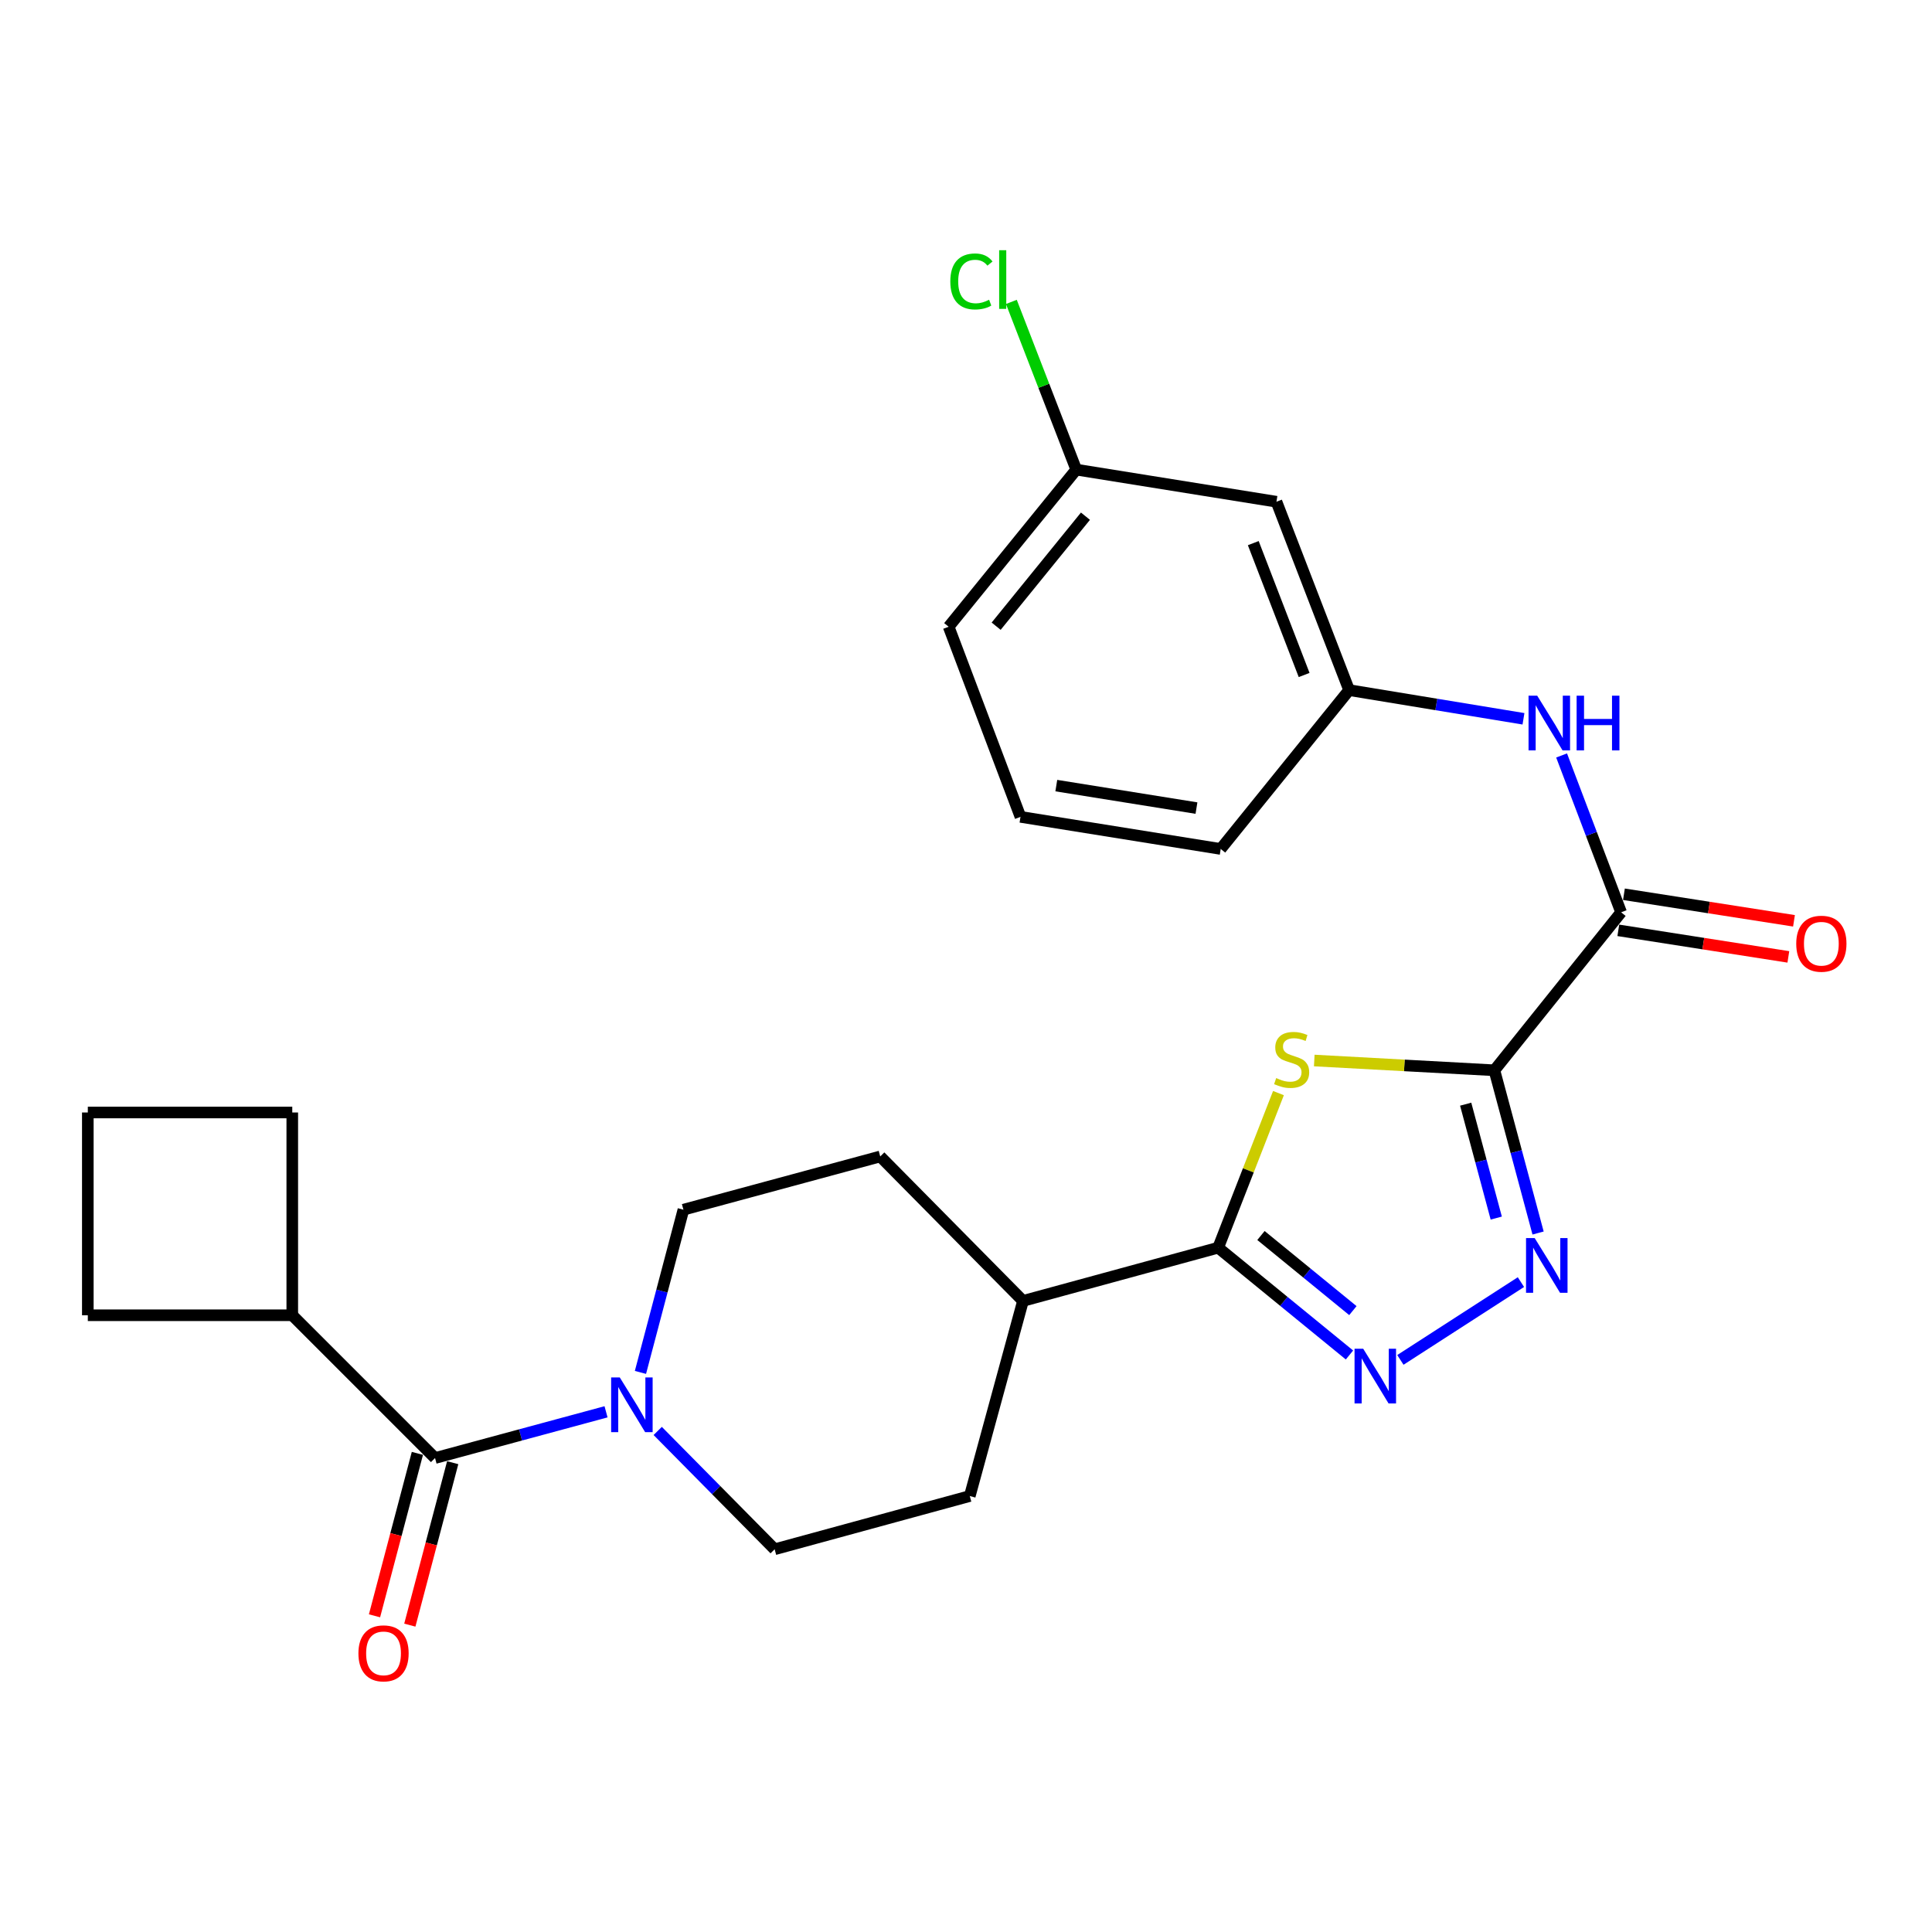 <?xml version='1.0' encoding='iso-8859-1'?>
<svg version='1.1' baseProfile='full'
              xmlns='http://www.w3.org/2000/svg'
                      xmlns:rdkit='http://www.rdkit.org/xml'
                      xmlns:xlink='http://www.w3.org/1999/xlink'
                  xml:space='preserve'
width='1000px' height='1000px' viewBox='0 0 1000 1000'>
<!-- END OF HEADER -->
<rect style='opacity:1.0;fill:#FFFFFF;stroke:none' width='1000' height='1000' x='0' y='0'> </rect>
<path class='bond-0' d='M 773.497,553.98 L 726.879,551.451' style='fill:none;fill-rule:evenodd;stroke:#000000;stroke-width:6px;stroke-linecap:butt;stroke-linejoin:miter;stroke-opacity:1' />
<path class='bond-0' d='M 726.879,551.451 L 680.262,548.923' style='fill:none;fill-rule:evenodd;stroke:#CCCC00;stroke-width:6px;stroke-linecap:butt;stroke-linejoin:miter;stroke-opacity:1' />
<path class='bond-1' d='M 773.497,553.98 L 784.802,596.095' style='fill:none;fill-rule:evenodd;stroke:#000000;stroke-width:6px;stroke-linecap:butt;stroke-linejoin:miter;stroke-opacity:1' />
<path class='bond-1' d='M 784.802,596.095 L 796.108,638.209' style='fill:none;fill-rule:evenodd;stroke:#0000FF;stroke-width:6px;stroke-linecap:butt;stroke-linejoin:miter;stroke-opacity:1' />
<path class='bond-1' d='M 758.632,571.515 L 766.546,600.996' style='fill:none;fill-rule:evenodd;stroke:#000000;stroke-width:6px;stroke-linecap:butt;stroke-linejoin:miter;stroke-opacity:1' />
<path class='bond-1' d='M 766.546,600.996 L 774.46,630.476' style='fill:none;fill-rule:evenodd;stroke:#0000FF;stroke-width:6px;stroke-linecap:butt;stroke-linejoin:miter;stroke-opacity:1' />
<path class='bond-4' d='M 773.497,553.98 L 839.089,472.204' style='fill:none;fill-rule:evenodd;stroke:#000000;stroke-width:6px;stroke-linecap:butt;stroke-linejoin:miter;stroke-opacity:1' />
<path class='bond-3' d='M 661.73,565.785 L 646.124,605.795' style='fill:none;fill-rule:evenodd;stroke:#CCCC00;stroke-width:6px;stroke-linecap:butt;stroke-linejoin:miter;stroke-opacity:1' />
<path class='bond-3' d='M 646.124,605.795 L 630.518,645.806' style='fill:none;fill-rule:evenodd;stroke:#000000;stroke-width:6px;stroke-linecap:butt;stroke-linejoin:miter;stroke-opacity:1' />
<path class='bond-2' d='M 787.231,663.618 L 724.835,703.882' style='fill:none;fill-rule:evenodd;stroke:#0000FF;stroke-width:6px;stroke-linecap:butt;stroke-linejoin:miter;stroke-opacity:1' />
<path class='bond-26' d='M 698.487,701.339 L 664.502,673.572' style='fill:none;fill-rule:evenodd;stroke:#0000FF;stroke-width:6px;stroke-linecap:butt;stroke-linejoin:miter;stroke-opacity:1' />
<path class='bond-26' d='M 664.502,673.572 L 630.518,645.806' style='fill:none;fill-rule:evenodd;stroke:#000000;stroke-width:6px;stroke-linecap:butt;stroke-linejoin:miter;stroke-opacity:1' />
<path class='bond-26' d='M 700.251,678.371 L 676.462,658.934' style='fill:none;fill-rule:evenodd;stroke:#0000FF;stroke-width:6px;stroke-linecap:butt;stroke-linejoin:miter;stroke-opacity:1' />
<path class='bond-26' d='M 676.462,658.934 L 652.673,639.497' style='fill:none;fill-rule:evenodd;stroke:#000000;stroke-width:6px;stroke-linecap:butt;stroke-linejoin:miter;stroke-opacity:1' />
<path class='bond-8' d='M 630.518,645.806 L 529.503,673.351' style='fill:none;fill-rule:evenodd;stroke:#000000;stroke-width:6px;stroke-linecap:butt;stroke-linejoin:miter;stroke-opacity:1' />
<path class='bond-7' d='M 839.089,472.204 L 823.685,431.615' style='fill:none;fill-rule:evenodd;stroke:#000000;stroke-width:6px;stroke-linecap:butt;stroke-linejoin:miter;stroke-opacity:1' />
<path class='bond-7' d='M 823.685,431.615 L 808.282,391.025' style='fill:none;fill-rule:evenodd;stroke:#0000FF;stroke-width:6px;stroke-linecap:butt;stroke-linejoin:miter;stroke-opacity:1' />
<path class='bond-13' d='M 837.631,481.542 L 881.64,488.414' style='fill:none;fill-rule:evenodd;stroke:#000000;stroke-width:6px;stroke-linecap:butt;stroke-linejoin:miter;stroke-opacity:1' />
<path class='bond-13' d='M 881.64,488.414 L 925.649,495.286' style='fill:none;fill-rule:evenodd;stroke:#FF0000;stroke-width:6px;stroke-linecap:butt;stroke-linejoin:miter;stroke-opacity:1' />
<path class='bond-13' d='M 840.547,462.866 L 884.556,469.738' style='fill:none;fill-rule:evenodd;stroke:#000000;stroke-width:6px;stroke-linecap:butt;stroke-linejoin:miter;stroke-opacity:1' />
<path class='bond-13' d='M 884.556,469.738 L 928.565,476.609' style='fill:none;fill-rule:evenodd;stroke:#FF0000;stroke-width:6px;stroke-linecap:butt;stroke-linejoin:miter;stroke-opacity:1' />
<path class='bond-5' d='M 340.433,740.657 L 370.693,771.279' style='fill:none;fill-rule:evenodd;stroke:#0000FF;stroke-width:6px;stroke-linecap:butt;stroke-linejoin:miter;stroke-opacity:1' />
<path class='bond-5' d='M 370.693,771.279 L 400.954,801.901' style='fill:none;fill-rule:evenodd;stroke:#000000;stroke-width:6px;stroke-linecap:butt;stroke-linejoin:miter;stroke-opacity:1' />
<path class='bond-6' d='M 313.686,730.747 L 269.432,742.711' style='fill:none;fill-rule:evenodd;stroke:#0000FF;stroke-width:6px;stroke-linecap:butt;stroke-linejoin:miter;stroke-opacity:1' />
<path class='bond-6' d='M 269.432,742.711 L 225.178,754.675' style='fill:none;fill-rule:evenodd;stroke:#000000;stroke-width:6px;stroke-linecap:butt;stroke-linejoin:miter;stroke-opacity:1' />
<path class='bond-27' d='M 331.494,710.358 L 342.616,668.247' style='fill:none;fill-rule:evenodd;stroke:#0000FF;stroke-width:6px;stroke-linecap:butt;stroke-linejoin:miter;stroke-opacity:1' />
<path class='bond-27' d='M 342.616,668.247 L 353.738,626.136' style='fill:none;fill-rule:evenodd;stroke:#000000;stroke-width:6px;stroke-linecap:butt;stroke-linejoin:miter;stroke-opacity:1' />
<path class='bond-11' d='M 216.04,752.263 L 204.943,794.304' style='fill:none;fill-rule:evenodd;stroke:#000000;stroke-width:6px;stroke-linecap:butt;stroke-linejoin:miter;stroke-opacity:1' />
<path class='bond-11' d='M 204.943,794.304 L 193.846,836.346' style='fill:none;fill-rule:evenodd;stroke:#FF0000;stroke-width:6px;stroke-linecap:butt;stroke-linejoin:miter;stroke-opacity:1' />
<path class='bond-11' d='M 234.317,757.087 L 223.22,799.129' style='fill:none;fill-rule:evenodd;stroke:#000000;stroke-width:6px;stroke-linecap:butt;stroke-linejoin:miter;stroke-opacity:1' />
<path class='bond-11' d='M 223.22,799.129 L 212.123,841.17' style='fill:none;fill-rule:evenodd;stroke:#FF0000;stroke-width:6px;stroke-linecap:butt;stroke-linejoin:miter;stroke-opacity:1' />
<path class='bond-15' d='M 225.178,754.675 L 151.279,680.776' style='fill:none;fill-rule:evenodd;stroke:#000000;stroke-width:6px;stroke-linecap:butt;stroke-linejoin:miter;stroke-opacity:1' />
<path class='bond-12' d='M 788.548,372.047 L 743.422,364.624' style='fill:none;fill-rule:evenodd;stroke:#0000FF;stroke-width:6px;stroke-linecap:butt;stroke-linejoin:miter;stroke-opacity:1' />
<path class='bond-12' d='M 743.422,364.624 L 698.295,357.202' style='fill:none;fill-rule:evenodd;stroke:#000000;stroke-width:6px;stroke-linecap:butt;stroke-linejoin:miter;stroke-opacity:1' />
<path class='bond-16' d='M 529.503,673.351 L 455.604,598.58' style='fill:none;fill-rule:evenodd;stroke:#000000;stroke-width:6px;stroke-linecap:butt;stroke-linejoin:miter;stroke-opacity:1' />
<path class='bond-17' d='M 529.503,673.351 L 501.958,774.345' style='fill:none;fill-rule:evenodd;stroke:#000000;stroke-width:6px;stroke-linecap:butt;stroke-linejoin:miter;stroke-opacity:1' />
<path class='bond-9' d='M 353.738,626.136 L 455.604,598.58' style='fill:none;fill-rule:evenodd;stroke:#000000;stroke-width:6px;stroke-linecap:butt;stroke-linejoin:miter;stroke-opacity:1' />
<path class='bond-10' d='M 400.954,801.901 L 501.958,774.345' style='fill:none;fill-rule:evenodd;stroke:#000000;stroke-width:6px;stroke-linecap:butt;stroke-linejoin:miter;stroke-opacity:1' />
<path class='bond-14' d='M 698.295,357.202 L 660.689,259.695' style='fill:none;fill-rule:evenodd;stroke:#000000;stroke-width:6px;stroke-linecap:butt;stroke-linejoin:miter;stroke-opacity:1' />
<path class='bond-14' d='M 675.017,349.378 L 648.693,281.123' style='fill:none;fill-rule:evenodd;stroke:#000000;stroke-width:6px;stroke-linecap:butt;stroke-linejoin:miter;stroke-opacity:1' />
<path class='bond-22' d='M 698.295,357.202 L 631.841,439.418' style='fill:none;fill-rule:evenodd;stroke:#000000;stroke-width:6px;stroke-linecap:butt;stroke-linejoin:miter;stroke-opacity:1' />
<path class='bond-18' d='M 660.689,259.695 L 557.059,243.071' style='fill:none;fill-rule:evenodd;stroke:#000000;stroke-width:6px;stroke-linecap:butt;stroke-linejoin:miter;stroke-opacity:1' />
<path class='bond-23' d='M 151.279,680.776 L 151.279,575.823' style='fill:none;fill-rule:evenodd;stroke:#000000;stroke-width:6px;stroke-linecap:butt;stroke-linejoin:miter;stroke-opacity:1' />
<path class='bond-24' d='M 151.279,680.776 L 45.455,680.776' style='fill:none;fill-rule:evenodd;stroke:#000000;stroke-width:6px;stroke-linecap:butt;stroke-linejoin:miter;stroke-opacity:1' />
<path class='bond-19' d='M 557.059,243.071 L 540.269,199.668' style='fill:none;fill-rule:evenodd;stroke:#000000;stroke-width:6px;stroke-linecap:butt;stroke-linejoin:miter;stroke-opacity:1' />
<path class='bond-19' d='M 540.269,199.668 L 523.479,156.265' style='fill:none;fill-rule:evenodd;stroke:#00CC00;stroke-width:6px;stroke-linecap:butt;stroke-linejoin:miter;stroke-opacity:1' />
<path class='bond-28' d='M 557.059,243.071 L 491.025,324.405' style='fill:none;fill-rule:evenodd;stroke:#000000;stroke-width:6px;stroke-linecap:butt;stroke-linejoin:miter;stroke-opacity:1' />
<path class='bond-28' d='M 561.829,267.185 L 515.606,324.119' style='fill:none;fill-rule:evenodd;stroke:#000000;stroke-width:6px;stroke-linecap:butt;stroke-linejoin:miter;stroke-opacity:1' />
<path class='bond-20' d='M 528.201,422.805 L 631.841,439.418' style='fill:none;fill-rule:evenodd;stroke:#000000;stroke-width:6px;stroke-linecap:butt;stroke-linejoin:miter;stroke-opacity:1' />
<path class='bond-20' d='M 546.739,406.632 L 619.287,418.262' style='fill:none;fill-rule:evenodd;stroke:#000000;stroke-width:6px;stroke-linecap:butt;stroke-linejoin:miter;stroke-opacity:1' />
<path class='bond-25' d='M 528.201,422.805 L 491.025,324.405' style='fill:none;fill-rule:evenodd;stroke:#000000;stroke-width:6px;stroke-linecap:butt;stroke-linejoin:miter;stroke-opacity:1' />
<path class='bond-21' d='M 45.455,575.823 L 45.455,680.776' style='fill:none;fill-rule:evenodd;stroke:#000000;stroke-width:6px;stroke-linecap:butt;stroke-linejoin:miter;stroke-opacity:1' />
<path class='bond-29' d='M 45.455,575.823 L 151.279,575.823' style='fill:none;fill-rule:evenodd;stroke:#000000;stroke-width:6px;stroke-linecap:butt;stroke-linejoin:miter;stroke-opacity:1' />
<path  class='atom-1' d='M 660.554 558.008
Q 660.874 558.128, 662.194 558.688
Q 663.514 559.248, 664.954 559.608
Q 666.434 559.928, 667.874 559.928
Q 670.554 559.928, 672.114 558.648
Q 673.674 557.328, 673.674 555.048
Q 673.674 553.488, 672.874 552.528
Q 672.114 551.568, 670.914 551.048
Q 669.714 550.528, 667.714 549.928
Q 665.194 549.168, 663.674 548.448
Q 662.194 547.728, 661.114 546.208
Q 660.074 544.688, 660.074 542.128
Q 660.074 538.568, 662.474 536.368
Q 664.914 534.168, 669.714 534.168
Q 672.994 534.168, 676.714 535.728
L 675.794 538.808
Q 672.394 537.408, 669.834 537.408
Q 667.074 537.408, 665.554 538.568
Q 664.034 539.688, 664.074 541.648
Q 664.074 543.168, 664.834 544.088
Q 665.634 545.008, 666.754 545.528
Q 667.914 546.048, 669.834 546.648
Q 672.394 547.448, 673.914 548.248
Q 675.434 549.048, 676.514 550.688
Q 677.634 552.288, 677.634 555.048
Q 677.634 558.968, 674.994 561.088
Q 672.394 563.168, 668.034 563.168
Q 665.514 563.168, 663.594 562.608
Q 661.714 562.088, 659.474 561.168
L 660.554 558.008
' fill='#CCCC00'/>
<path  class='atom-2' d='M 794.352 640.824
L 803.632 655.824
Q 804.552 657.304, 806.032 659.984
Q 807.512 662.664, 807.592 662.824
L 807.592 640.824
L 811.352 640.824
L 811.352 669.144
L 807.472 669.144
L 797.512 652.744
Q 796.352 650.824, 795.112 648.624
Q 793.912 646.424, 793.552 645.744
L 793.552 669.144
L 789.872 669.144
L 789.872 640.824
L 794.352 640.824
' fill='#0000FF'/>
<path  class='atom-3' d='M 705.592 698.099
L 714.872 713.099
Q 715.792 714.579, 717.272 717.259
Q 718.752 719.939, 718.832 720.099
L 718.832 698.099
L 722.592 698.099
L 722.592 726.419
L 718.712 726.419
L 708.752 710.019
Q 707.592 708.099, 706.352 705.899
Q 705.152 703.699, 704.792 703.019
L 704.792 726.419
L 701.112 726.419
L 701.112 698.099
L 705.592 698.099
' fill='#0000FF'/>
<path  class='atom-6' d='M 320.805 712.97
L 330.085 727.97
Q 331.005 729.45, 332.485 732.13
Q 333.965 734.81, 334.045 734.97
L 334.045 712.97
L 337.805 712.97
L 337.805 741.29
L 333.925 741.29
L 323.965 724.89
Q 322.805 722.97, 321.565 720.77
Q 320.365 718.57, 320.005 717.89
L 320.005 741.29
L 316.325 741.29
L 316.325 712.97
L 320.805 712.97
' fill='#0000FF'/>
<path  class='atom-8' d='M 795.654 360.086
L 804.934 375.086
Q 805.854 376.566, 807.334 379.246
Q 808.814 381.926, 808.894 382.086
L 808.894 360.086
L 812.654 360.086
L 812.654 388.406
L 808.774 388.406
L 798.814 372.006
Q 797.654 370.086, 796.414 367.886
Q 795.214 365.686, 794.854 365.006
L 794.854 388.406
L 791.174 388.406
L 791.174 360.086
L 795.654 360.086
' fill='#0000FF'/>
<path  class='atom-8' d='M 816.054 360.086
L 819.894 360.086
L 819.894 372.126
L 834.374 372.126
L 834.374 360.086
L 838.214 360.086
L 838.214 388.406
L 834.374 388.406
L 834.374 375.326
L 819.894 375.326
L 819.894 388.406
L 816.054 388.406
L 816.054 360.086
' fill='#0000FF'/>
<path  class='atom-12' d='M 185.515 855.77
Q 185.515 848.97, 188.875 845.17
Q 192.235 841.37, 198.515 841.37
Q 204.795 841.37, 208.155 845.17
Q 211.515 848.97, 211.515 855.77
Q 211.515 862.65, 208.115 866.57
Q 204.715 870.45, 198.515 870.45
Q 192.275 870.45, 188.875 866.57
Q 185.515 862.69, 185.515 855.77
M 198.515 867.25
Q 202.835 867.25, 205.155 864.37
Q 207.515 861.45, 207.515 855.77
Q 207.515 850.21, 205.155 847.41
Q 202.835 844.57, 198.515 844.57
Q 194.195 844.57, 191.835 847.37
Q 189.515 850.17, 189.515 855.77
Q 189.515 861.49, 191.835 864.37
Q 194.195 867.25, 198.515 867.25
' fill='#FF0000'/>
<path  class='atom-14' d='M 929.729 488.467
Q 929.729 481.667, 933.089 477.867
Q 936.449 474.067, 942.729 474.067
Q 949.009 474.067, 952.369 477.867
Q 955.729 481.667, 955.729 488.467
Q 955.729 495.347, 952.329 499.267
Q 948.929 503.147, 942.729 503.147
Q 936.489 503.147, 933.089 499.267
Q 929.729 495.387, 929.729 488.467
M 942.729 499.947
Q 947.049 499.947, 949.369 497.067
Q 951.729 494.147, 951.729 488.467
Q 951.729 482.907, 949.369 480.107
Q 947.049 477.267, 942.729 477.267
Q 938.409 477.267, 936.049 480.067
Q 933.729 482.867, 933.729 488.467
Q 933.729 494.187, 936.049 497.067
Q 938.409 499.947, 942.729 499.947
' fill='#FF0000'/>
<path  class='atom-20' d='M 491.882 145.672
Q 491.882 138.632, 495.162 134.952
Q 498.482 131.232, 504.762 131.232
Q 510.602 131.232, 513.722 135.352
L 511.082 137.512
Q 508.802 134.512, 504.762 134.512
Q 500.482 134.512, 498.202 137.392
Q 495.962 140.232, 495.962 145.672
Q 495.962 151.272, 498.282 154.152
Q 500.642 157.032, 505.202 157.032
Q 508.322 157.032, 511.962 155.152
L 513.082 158.152
Q 511.602 159.112, 509.362 159.672
Q 507.122 160.232, 504.642 160.232
Q 498.482 160.232, 495.162 156.472
Q 491.882 152.712, 491.882 145.672
' fill='#00CC00'/>
<path  class='atom-20' d='M 517.162 129.512
L 520.842 129.512
L 520.842 159.872
L 517.162 159.872
L 517.162 129.512
' fill='#00CC00'/>
</svg>
